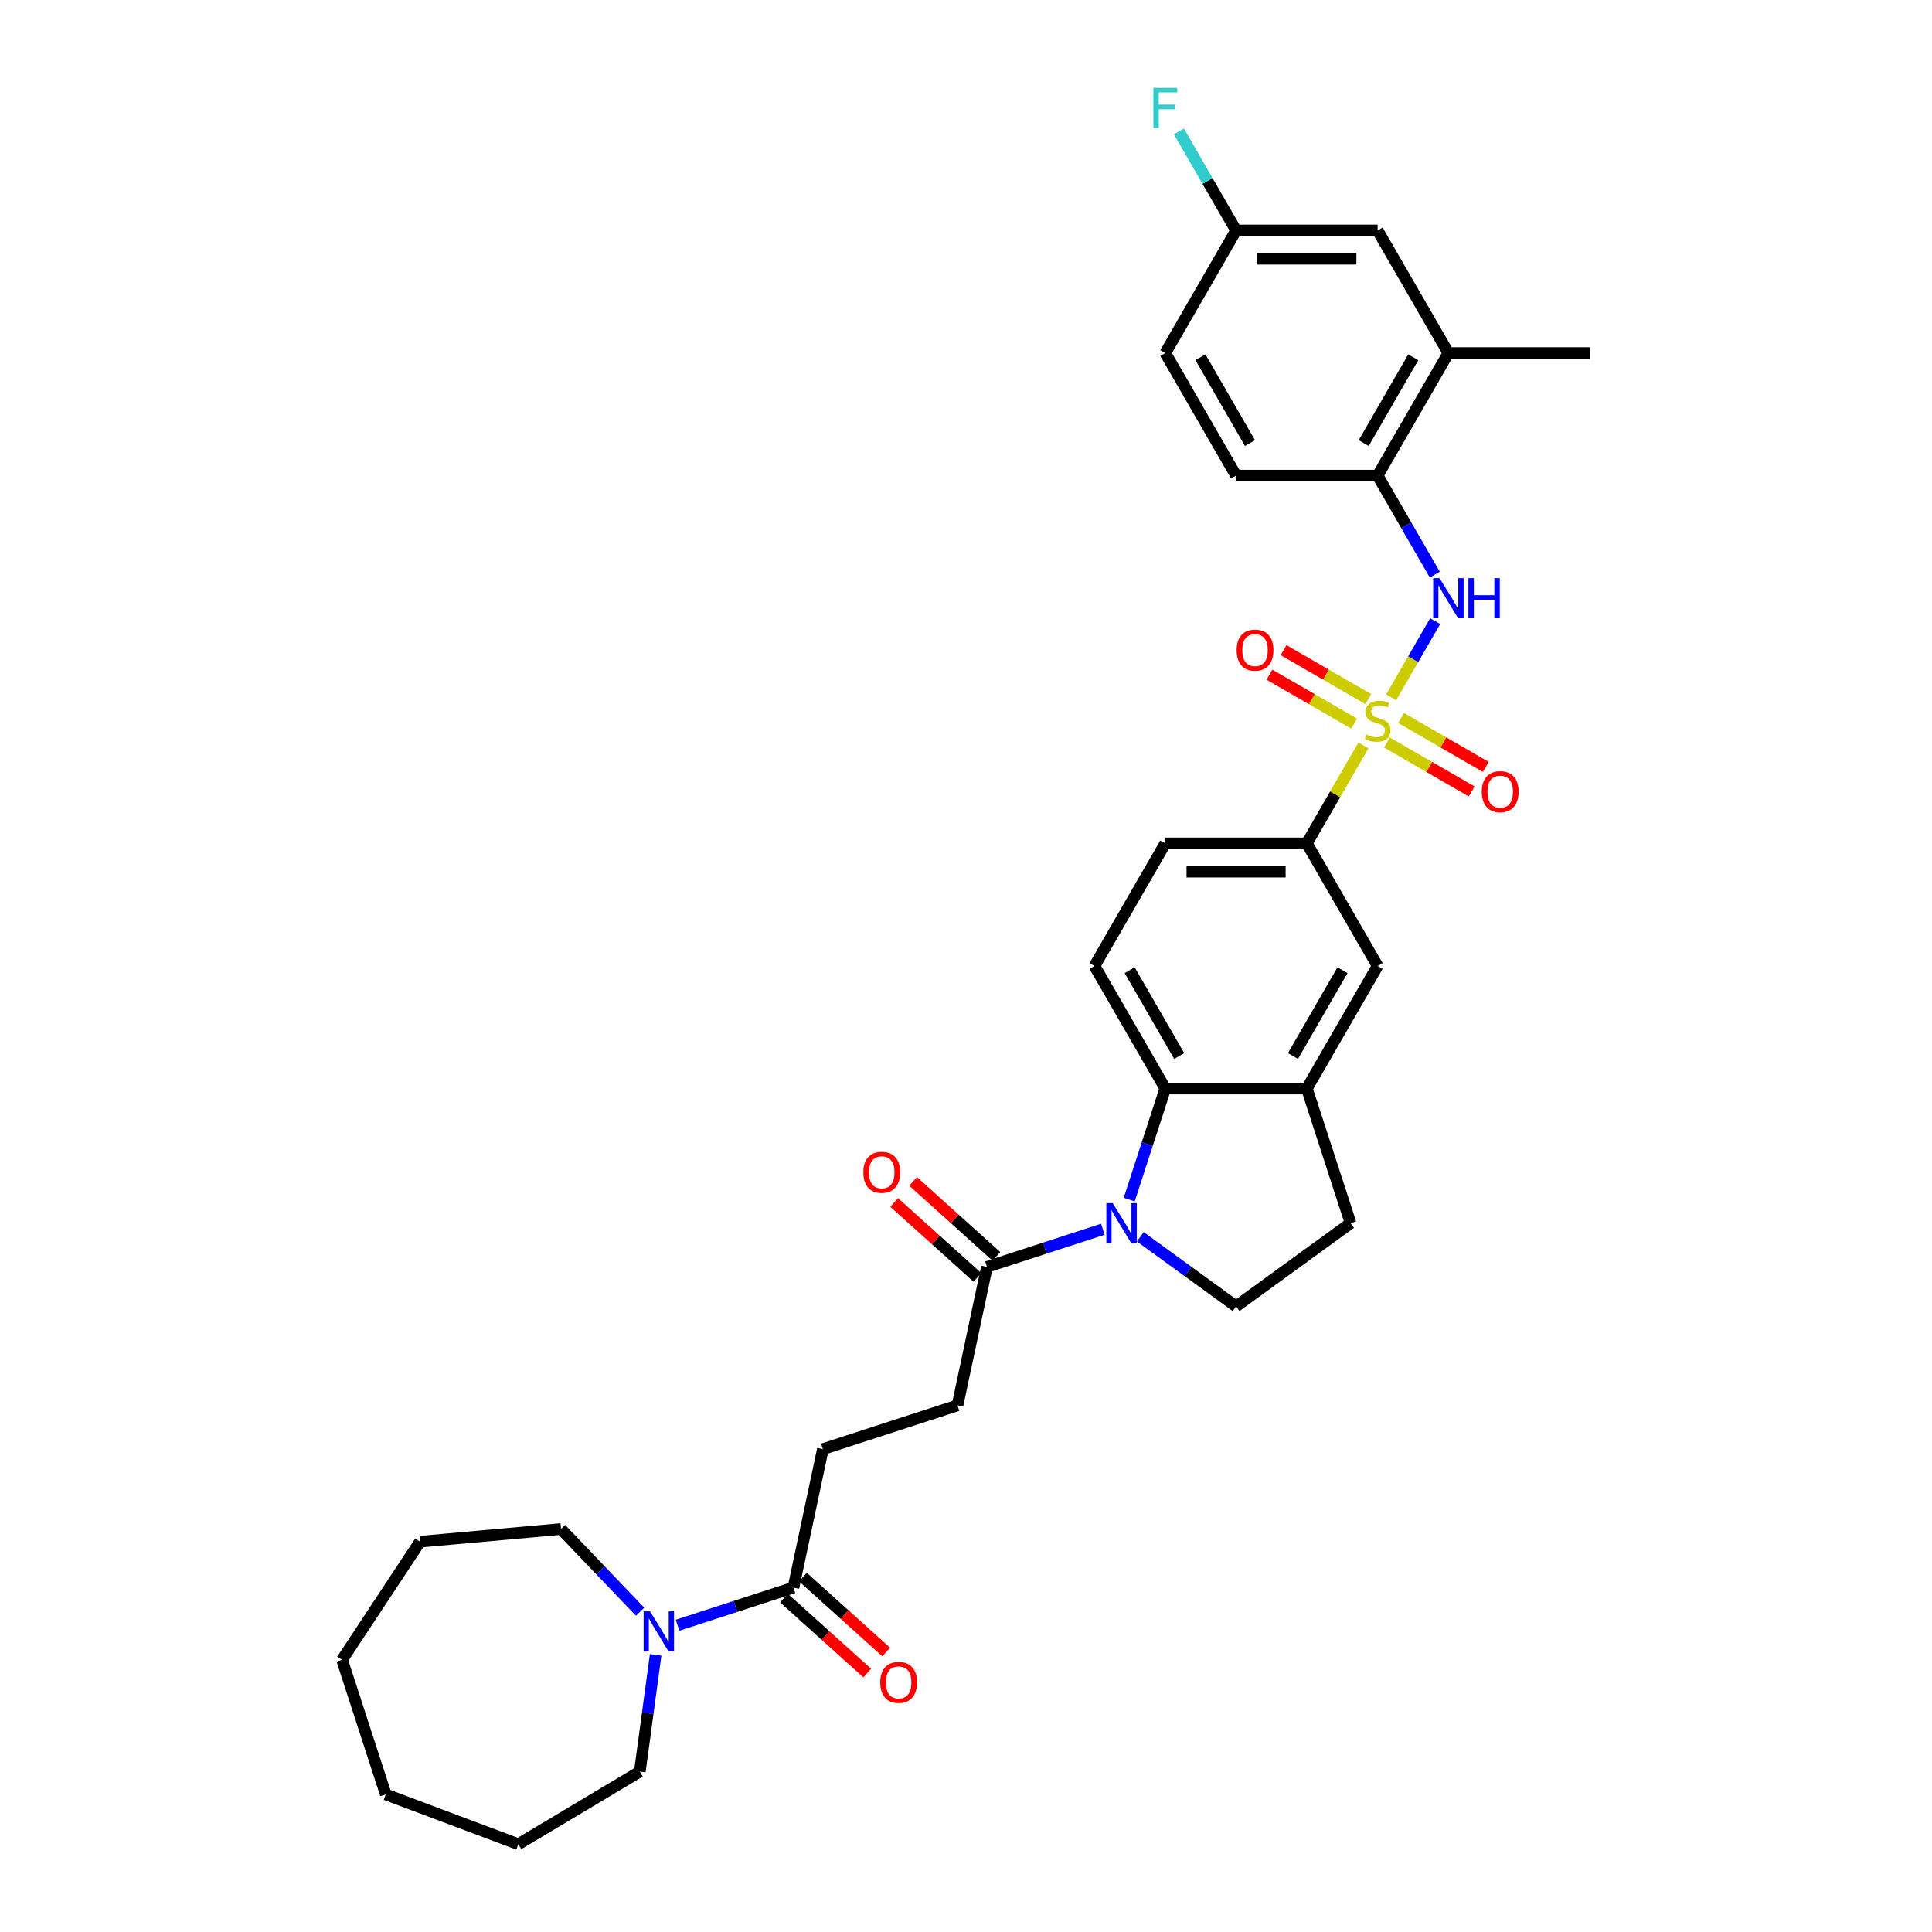 <?xml version='1.0' encoding='iso-8859-1'?>
<svg version='1.1' baseProfile='full'
              xmlns='http://www.w3.org/2000/svg'
                      xmlns:rdkit='http://www.rdkit.org/xml'
                      xmlns:xlink='http://www.w3.org/1999/xlink'
                  xml:space='preserve'
width='1000px' height='1000px' viewBox='0 0 1000 1000'>
<!-- END OF HEADER -->
<rect style='opacity:1.0;fill:#FFFFFF;stroke:none' width='1000' height='1000' x='0' y='0'> </rect>
<path class='bond-2' d='M 720.086,360.904 L 731.466,341.195' style='fill:none;fill-rule:evenodd;stroke:#CCCC00;stroke-width:6px;stroke-linecap:butt;stroke-linejoin:miter;stroke-opacity:1' />
<path class='bond-2' d='M 731.466,341.195 L 742.845,321.485' style='fill:none;fill-rule:evenodd;stroke:#0000FF;stroke-width:6px;stroke-linecap:butt;stroke-linejoin:miter;stroke-opacity:1' />
<path class='bond-3' d='M 705.704,385.815 L 691.064,411.173' style='fill:none;fill-rule:evenodd;stroke:#CCCC00;stroke-width:6px;stroke-linecap:butt;stroke-linejoin:miter;stroke-opacity:1' />
<path class='bond-3' d='M 691.064,411.173 L 676.423,436.531' style='fill:none;fill-rule:evenodd;stroke:#000000;stroke-width:6px;stroke-linecap:butt;stroke-linejoin:miter;stroke-opacity:1' />
<path class='bond-11' d='M 717.877,384.324 L 739.804,396.984' style='fill:none;fill-rule:evenodd;stroke:#CCCC00;stroke-width:6px;stroke-linecap:butt;stroke-linejoin:miter;stroke-opacity:1' />
<path class='bond-11' d='M 739.804,396.984 L 761.732,409.644' style='fill:none;fill-rule:evenodd;stroke:#FF0000;stroke-width:6px;stroke-linecap:butt;stroke-linejoin:miter;stroke-opacity:1' />
<path class='bond-11' d='M 725.204,371.634 L 747.131,384.294' style='fill:none;fill-rule:evenodd;stroke:#CCCC00;stroke-width:6px;stroke-linecap:butt;stroke-linejoin:miter;stroke-opacity:1' />
<path class='bond-11' d='M 747.131,384.294 L 769.058,396.954' style='fill:none;fill-rule:evenodd;stroke:#FF0000;stroke-width:6px;stroke-linecap:butt;stroke-linejoin:miter;stroke-opacity:1' />
<path class='bond-12' d='M 708.235,361.838 L 686.308,349.178' style='fill:none;fill-rule:evenodd;stroke:#CCCC00;stroke-width:6px;stroke-linecap:butt;stroke-linejoin:miter;stroke-opacity:1' />
<path class='bond-12' d='M 686.308,349.178 L 664.38,336.518' style='fill:none;fill-rule:evenodd;stroke:#FF0000;stroke-width:6px;stroke-linecap:butt;stroke-linejoin:miter;stroke-opacity:1' />
<path class='bond-12' d='M 700.908,374.528 L 678.981,361.868' style='fill:none;fill-rule:evenodd;stroke:#CCCC00;stroke-width:6px;stroke-linecap:butt;stroke-linejoin:miter;stroke-opacity:1' />
<path class='bond-12' d='M 678.981,361.868 L 657.054,349.208' style='fill:none;fill-rule:evenodd;stroke:#FF0000;stroke-width:6px;stroke-linecap:butt;stroke-linejoin:miter;stroke-opacity:1' />
<path class='bond-0' d='M 584.482,620.906 L 593.819,592.169' style='fill:none;fill-rule:evenodd;stroke:#0000FF;stroke-width:6px;stroke-linecap:butt;stroke-linejoin:miter;stroke-opacity:1' />
<path class='bond-0' d='M 593.819,592.169 L 603.157,563.432' style='fill:none;fill-rule:evenodd;stroke:#000000;stroke-width:6px;stroke-linecap:butt;stroke-linejoin:miter;stroke-opacity:1' />
<path class='bond-4' d='M 570.816,636.264 L 540.826,646.009' style='fill:none;fill-rule:evenodd;stroke:#0000FF;stroke-width:6px;stroke-linecap:butt;stroke-linejoin:miter;stroke-opacity:1' />
<path class='bond-4' d='M 540.826,646.009 L 510.836,655.753' style='fill:none;fill-rule:evenodd;stroke:#000000;stroke-width:6px;stroke-linecap:butt;stroke-linejoin:miter;stroke-opacity:1' />
<path class='bond-34' d='M 590.217,640.16 L 615.003,658.169' style='fill:none;fill-rule:evenodd;stroke:#0000FF;stroke-width:6px;stroke-linecap:butt;stroke-linejoin:miter;stroke-opacity:1' />
<path class='bond-34' d='M 615.003,658.169 L 639.79,676.177' style='fill:none;fill-rule:evenodd;stroke:#000000;stroke-width:6px;stroke-linecap:butt;stroke-linejoin:miter;stroke-opacity:1' />
<path class='bond-1' d='M 603.157,563.432 L 566.524,499.982' style='fill:none;fill-rule:evenodd;stroke:#000000;stroke-width:6px;stroke-linecap:butt;stroke-linejoin:miter;stroke-opacity:1' />
<path class='bond-1' d='M 610.352,546.588 L 584.709,502.173' style='fill:none;fill-rule:evenodd;stroke:#000000;stroke-width:6px;stroke-linecap:butt;stroke-linejoin:miter;stroke-opacity:1' />
<path class='bond-33' d='M 603.157,563.432 L 676.423,563.432' style='fill:none;fill-rule:evenodd;stroke:#000000;stroke-width:6px;stroke-linecap:butt;stroke-linejoin:miter;stroke-opacity:1' />
<path class='bond-8' d='M 742.642,297.424 L 727.849,271.802' style='fill:none;fill-rule:evenodd;stroke:#0000FF;stroke-width:6px;stroke-linecap:butt;stroke-linejoin:miter;stroke-opacity:1' />
<path class='bond-8' d='M 727.849,271.802 L 713.056,246.18' style='fill:none;fill-rule:evenodd;stroke:#000000;stroke-width:6px;stroke-linecap:butt;stroke-linejoin:miter;stroke-opacity:1' />
<path class='bond-10' d='M 676.423,436.531 L 713.056,499.982' style='fill:none;fill-rule:evenodd;stroke:#000000;stroke-width:6px;stroke-linecap:butt;stroke-linejoin:miter;stroke-opacity:1' />
<path class='bond-16' d='M 676.423,436.531 L 603.157,436.531' style='fill:none;fill-rule:evenodd;stroke:#000000;stroke-width:6px;stroke-linecap:butt;stroke-linejoin:miter;stroke-opacity:1' />
<path class='bond-16' d='M 665.433,451.185 L 614.147,451.185' style='fill:none;fill-rule:evenodd;stroke:#000000;stroke-width:6px;stroke-linecap:butt;stroke-linejoin:miter;stroke-opacity:1' />
<path class='bond-17' d='M 510.836,655.753 L 495.603,727.418' style='fill:none;fill-rule:evenodd;stroke:#000000;stroke-width:6px;stroke-linecap:butt;stroke-linejoin:miter;stroke-opacity:1' />
<path class='bond-19' d='M 515.738,650.308 L 494.193,630.908' style='fill:none;fill-rule:evenodd;stroke:#000000;stroke-width:6px;stroke-linecap:butt;stroke-linejoin:miter;stroke-opacity:1' />
<path class='bond-19' d='M 494.193,630.908 L 472.647,611.509' style='fill:none;fill-rule:evenodd;stroke:#FF0000;stroke-width:6px;stroke-linecap:butt;stroke-linejoin:miter;stroke-opacity:1' />
<path class='bond-19' d='M 505.933,661.198 L 484.388,641.798' style='fill:none;fill-rule:evenodd;stroke:#000000;stroke-width:6px;stroke-linecap:butt;stroke-linejoin:miter;stroke-opacity:1' />
<path class='bond-19' d='M 484.388,641.798 L 462.842,622.398' style='fill:none;fill-rule:evenodd;stroke:#FF0000;stroke-width:6px;stroke-linecap:butt;stroke-linejoin:miter;stroke-opacity:1' />
<path class='bond-5' d='M 676.423,563.432 L 713.056,499.982' style='fill:none;fill-rule:evenodd;stroke:#000000;stroke-width:6px;stroke-linecap:butt;stroke-linejoin:miter;stroke-opacity:1' />
<path class='bond-5' d='M 669.228,546.588 L 694.871,502.173' style='fill:none;fill-rule:evenodd;stroke:#000000;stroke-width:6px;stroke-linecap:butt;stroke-linejoin:miter;stroke-opacity:1' />
<path class='bond-15' d='M 676.423,563.432 L 699.063,633.112' style='fill:none;fill-rule:evenodd;stroke:#000000;stroke-width:6px;stroke-linecap:butt;stroke-linejoin:miter;stroke-opacity:1' />
<path class='bond-6' d='M 350.71,841.212 L 380.7,831.468' style='fill:none;fill-rule:evenodd;stroke:#0000FF;stroke-width:6px;stroke-linecap:butt;stroke-linejoin:miter;stroke-opacity:1' />
<path class='bond-6' d='M 380.7,831.468 L 410.69,821.724' style='fill:none;fill-rule:evenodd;stroke:#000000;stroke-width:6px;stroke-linecap:butt;stroke-linejoin:miter;stroke-opacity:1' />
<path class='bond-26' d='M 339.356,856.57 L 335.265,886.769' style='fill:none;fill-rule:evenodd;stroke:#0000FF;stroke-width:6px;stroke-linecap:butt;stroke-linejoin:miter;stroke-opacity:1' />
<path class='bond-26' d='M 335.265,886.769 L 331.175,916.967' style='fill:none;fill-rule:evenodd;stroke:#000000;stroke-width:6px;stroke-linecap:butt;stroke-linejoin:miter;stroke-opacity:1' />
<path class='bond-27' d='M 331.309,834.218 L 310.844,812.813' style='fill:none;fill-rule:evenodd;stroke:#0000FF;stroke-width:6px;stroke-linecap:butt;stroke-linejoin:miter;stroke-opacity:1' />
<path class='bond-27' d='M 310.844,812.813 L 290.378,791.408' style='fill:none;fill-rule:evenodd;stroke:#000000;stroke-width:6px;stroke-linecap:butt;stroke-linejoin:miter;stroke-opacity:1' />
<path class='bond-7' d='M 410.69,821.724 L 425.923,750.059' style='fill:none;fill-rule:evenodd;stroke:#000000;stroke-width:6px;stroke-linecap:butt;stroke-linejoin:miter;stroke-opacity:1' />
<path class='bond-20' d='M 405.787,827.168 L 427.333,846.568' style='fill:none;fill-rule:evenodd;stroke:#000000;stroke-width:6px;stroke-linecap:butt;stroke-linejoin:miter;stroke-opacity:1' />
<path class='bond-20' d='M 427.333,846.568 L 448.879,865.968' style='fill:none;fill-rule:evenodd;stroke:#FF0000;stroke-width:6px;stroke-linecap:butt;stroke-linejoin:miter;stroke-opacity:1' />
<path class='bond-20' d='M 415.592,816.279 L 437.138,835.679' style='fill:none;fill-rule:evenodd;stroke:#000000;stroke-width:6px;stroke-linecap:butt;stroke-linejoin:miter;stroke-opacity:1' />
<path class='bond-20' d='M 437.138,835.679 L 458.683,855.078' style='fill:none;fill-rule:evenodd;stroke:#FF0000;stroke-width:6px;stroke-linecap:butt;stroke-linejoin:miter;stroke-opacity:1' />
<path class='bond-14' d='M 713.056,246.18 L 749.689,182.73' style='fill:none;fill-rule:evenodd;stroke:#000000;stroke-width:6px;stroke-linecap:butt;stroke-linejoin:miter;stroke-opacity:1' />
<path class='bond-14' d='M 705.861,229.336 L 731.504,184.921' style='fill:none;fill-rule:evenodd;stroke:#000000;stroke-width:6px;stroke-linecap:butt;stroke-linejoin:miter;stroke-opacity:1' />
<path class='bond-22' d='M 713.056,246.18 L 639.79,246.18' style='fill:none;fill-rule:evenodd;stroke:#000000;stroke-width:6px;stroke-linecap:butt;stroke-linejoin:miter;stroke-opacity:1' />
<path class='bond-9' d='M 639.79,676.177 L 699.063,633.112' style='fill:none;fill-rule:evenodd;stroke:#000000;stroke-width:6px;stroke-linecap:butt;stroke-linejoin:miter;stroke-opacity:1' />
<path class='bond-13' d='M 566.524,499.982 L 603.157,436.531' style='fill:none;fill-rule:evenodd;stroke:#000000;stroke-width:6px;stroke-linecap:butt;stroke-linejoin:miter;stroke-opacity:1' />
<path class='bond-21' d='M 749.689,182.73 L 713.056,119.279' style='fill:none;fill-rule:evenodd;stroke:#000000;stroke-width:6px;stroke-linecap:butt;stroke-linejoin:miter;stroke-opacity:1' />
<path class='bond-28' d='M 749.689,182.73 L 822.955,182.73' style='fill:none;fill-rule:evenodd;stroke:#000000;stroke-width:6px;stroke-linecap:butt;stroke-linejoin:miter;stroke-opacity:1' />
<path class='bond-18' d='M 495.603,727.418 L 425.923,750.059' style='fill:none;fill-rule:evenodd;stroke:#000000;stroke-width:6px;stroke-linecap:butt;stroke-linejoin:miter;stroke-opacity:1' />
<path class='bond-35' d='M 713.056,119.279 L 639.79,119.279' style='fill:none;fill-rule:evenodd;stroke:#000000;stroke-width:6px;stroke-linecap:butt;stroke-linejoin:miter;stroke-opacity:1' />
<path class='bond-35' d='M 702.066,133.933 L 650.78,133.933' style='fill:none;fill-rule:evenodd;stroke:#000000;stroke-width:6px;stroke-linecap:butt;stroke-linejoin:miter;stroke-opacity:1' />
<path class='bond-24' d='M 639.79,246.18 L 603.157,182.73' style='fill:none;fill-rule:evenodd;stroke:#000000;stroke-width:6px;stroke-linecap:butt;stroke-linejoin:miter;stroke-opacity:1' />
<path class='bond-24' d='M 646.985,229.336 L 621.342,184.921' style='fill:none;fill-rule:evenodd;stroke:#000000;stroke-width:6px;stroke-linecap:butt;stroke-linejoin:miter;stroke-opacity:1' />
<path class='bond-23' d='M 639.79,119.279 L 603.157,182.73' style='fill:none;fill-rule:evenodd;stroke:#000000;stroke-width:6px;stroke-linecap:butt;stroke-linejoin:miter;stroke-opacity:1' />
<path class='bond-25' d='M 639.79,119.279 L 624.997,93.657' style='fill:none;fill-rule:evenodd;stroke:#000000;stroke-width:6px;stroke-linecap:butt;stroke-linejoin:miter;stroke-opacity:1' />
<path class='bond-25' d='M 624.997,93.657 L 610.204,68.035' style='fill:none;fill-rule:evenodd;stroke:#33CCCC;stroke-width:6px;stroke-linecap:butt;stroke-linejoin:miter;stroke-opacity:1' />
<path class='bond-29' d='M 331.175,916.967 L 268.28,954.545' style='fill:none;fill-rule:evenodd;stroke:#000000;stroke-width:6px;stroke-linecap:butt;stroke-linejoin:miter;stroke-opacity:1' />
<path class='bond-30' d='M 290.378,791.408 L 217.407,797.975' style='fill:none;fill-rule:evenodd;stroke:#000000;stroke-width:6px;stroke-linecap:butt;stroke-linejoin:miter;stroke-opacity:1' />
<path class='bond-32' d='M 268.28,954.545 L 199.685,928.802' style='fill:none;fill-rule:evenodd;stroke:#000000;stroke-width:6px;stroke-linecap:butt;stroke-linejoin:miter;stroke-opacity:1' />
<path class='bond-31' d='M 217.407,797.975 L 177.045,859.121' style='fill:none;fill-rule:evenodd;stroke:#000000;stroke-width:6px;stroke-linecap:butt;stroke-linejoin:miter;stroke-opacity:1' />
<path class='bond-36' d='M 177.045,859.121 L 199.685,928.802' style='fill:none;fill-rule:evenodd;stroke:#000000;stroke-width:6px;stroke-linecap:butt;stroke-linejoin:miter;stroke-opacity:1' />
<path  class='atom-0' d='M 707.195 380.202
Q 707.429 380.29, 708.396 380.701
Q 709.363 381.111, 710.418 381.375
Q 711.503 381.609, 712.558 381.609
Q 714.521 381.609, 715.664 380.671
Q 716.807 379.704, 716.807 378.034
Q 716.807 376.891, 716.221 376.187
Q 715.664 375.484, 714.785 375.103
Q 713.906 374.722, 712.441 374.283
Q 710.594 373.726, 709.481 373.198
Q 708.396 372.671, 707.605 371.557
Q 706.843 370.443, 706.843 368.568
Q 706.843 365.959, 708.601 364.348
Q 710.389 362.736, 713.906 362.736
Q 716.309 362.736, 719.035 363.879
L 718.36 366.135
Q 715.869 365.11, 713.994 365.11
Q 711.972 365.11, 710.858 365.959
Q 709.744 366.78, 709.774 368.216
Q 709.774 369.33, 710.331 370.004
Q 710.917 370.678, 711.737 371.059
Q 712.587 371.44, 713.994 371.879
Q 715.869 372.466, 716.983 373.052
Q 718.097 373.638, 718.888 374.839
Q 719.709 376.012, 719.709 378.034
Q 719.709 380.906, 717.774 382.459
Q 715.869 383.983, 712.675 383.983
Q 710.829 383.983, 709.422 383.573
Q 708.045 383.192, 706.403 382.518
L 707.195 380.202
' fill='#CCCC00'/>
<path  class='atom-1' d='M 575.93 622.738
L 582.729 633.728
Q 583.403 634.812, 584.487 636.776
Q 585.572 638.739, 585.63 638.856
L 585.63 622.738
L 588.385 622.738
L 588.385 643.487
L 585.542 643.487
L 578.245 631.471
Q 577.395 630.065, 576.487 628.453
Q 575.607 626.841, 575.344 626.343
L 575.344 643.487
L 572.647 643.487
L 572.647 622.738
L 575.93 622.738
' fill='#0000FF'/>
<path  class='atom-3' d='M 745.103 299.256
L 751.902 310.246
Q 752.576 311.33, 753.66 313.294
Q 754.744 315.257, 754.803 315.375
L 754.803 299.256
L 757.558 299.256
L 757.558 320.005
L 754.715 320.005
L 747.418 307.989
Q 746.568 306.583, 745.659 304.971
Q 744.78 303.359, 744.517 302.861
L 744.517 320.005
L 741.82 320.005
L 741.82 299.256
L 745.103 299.256
' fill='#0000FF'/>
<path  class='atom-3' d='M 760.049 299.256
L 762.862 299.256
L 762.862 308.077
L 773.471 308.077
L 773.471 299.256
L 776.285 299.256
L 776.285 320.005
L 773.471 320.005
L 773.471 310.422
L 762.862 310.422
L 762.862 320.005
L 760.049 320.005
L 760.049 299.256
' fill='#0000FF'/>
<path  class='atom-7' d='M 336.423 833.99
L 343.222 844.98
Q 343.896 846.064, 344.981 848.027
Q 346.065 849.991, 346.124 850.108
L 346.124 833.99
L 348.878 833.99
L 348.878 854.739
L 346.036 854.739
L 338.738 842.723
Q 337.888 841.316, 336.98 839.704
Q 336.101 838.093, 335.837 837.594
L 335.837 854.739
L 333.141 854.739
L 333.141 833.99
L 336.423 833.99
' fill='#0000FF'/>
<path  class='atom-12' d='M 766.982 409.773
Q 766.982 404.791, 769.444 402.006
Q 771.905 399.222, 776.506 399.222
Q 781.108 399.222, 783.569 402.006
Q 786.031 404.791, 786.031 409.773
Q 786.031 414.813, 783.54 417.685
Q 781.049 420.528, 776.506 420.528
Q 771.935 420.528, 769.444 417.685
Q 766.982 414.843, 766.982 409.773
M 776.506 418.184
Q 779.672 418.184, 781.371 416.074
Q 783.1 413.934, 783.1 409.773
Q 783.1 405.699, 781.371 403.648
Q 779.672 401.567, 776.506 401.567
Q 773.341 401.567, 771.612 403.618
Q 769.912 405.67, 769.912 409.773
Q 769.912 413.963, 771.612 416.074
Q 773.341 418.184, 776.506 418.184
' fill='#FF0000'/>
<path  class='atom-13' d='M 640.081 336.506
Q 640.081 331.524, 642.543 328.74
Q 645.005 325.956, 649.606 325.956
Q 654.207 325.956, 656.669 328.74
Q 659.13 331.524, 659.13 336.506
Q 659.13 341.547, 656.639 344.419
Q 654.148 347.262, 649.606 347.262
Q 645.034 347.262, 642.543 344.419
Q 640.081 341.576, 640.081 336.506
M 649.606 344.917
Q 652.771 344.917, 654.471 342.807
Q 656.2 340.668, 656.2 336.506
Q 656.2 332.433, 654.471 330.381
Q 652.771 328.301, 649.606 328.301
Q 646.441 328.301, 644.711 330.352
Q 643.012 332.404, 643.012 336.506
Q 643.012 340.697, 644.711 342.807
Q 646.441 344.917, 649.606 344.917
' fill='#FF0000'/>
<path  class='atom-20' d='M 446.864 606.787
Q 446.864 601.805, 449.326 599.021
Q 451.787 596.237, 456.389 596.237
Q 460.99 596.237, 463.451 599.021
Q 465.913 601.805, 465.913 606.787
Q 465.913 611.828, 463.422 614.7
Q 460.931 617.542, 456.389 617.542
Q 451.817 617.542, 449.326 614.7
Q 446.864 611.857, 446.864 606.787
M 456.389 615.198
Q 459.554 615.198, 461.253 613.088
Q 462.983 610.948, 462.983 606.787
Q 462.983 602.713, 461.253 600.662
Q 459.554 598.581, 456.389 598.581
Q 453.223 598.581, 451.494 600.632
Q 449.795 602.684, 449.795 606.787
Q 449.795 610.978, 451.494 613.088
Q 453.223 615.198, 456.389 615.198
' fill='#FF0000'/>
<path  class='atom-21' d='M 455.613 870.807
Q 455.613 865.825, 458.074 863.041
Q 460.536 860.257, 465.137 860.257
Q 469.738 860.257, 472.2 863.041
Q 474.662 865.825, 474.662 870.807
Q 474.662 875.848, 472.171 878.72
Q 469.68 881.562, 465.137 881.562
Q 460.565 881.562, 458.074 878.72
Q 455.613 875.877, 455.613 870.807
M 465.137 879.218
Q 468.302 879.218, 470.002 877.108
Q 471.731 874.968, 471.731 870.807
Q 471.731 866.733, 470.002 864.682
Q 468.302 862.601, 465.137 862.601
Q 461.972 862.601, 460.243 864.653
Q 458.543 866.704, 458.543 870.807
Q 458.543 874.998, 460.243 877.108
Q 461.972 879.218, 465.137 879.218
' fill='#FF0000'/>
<path  class='atom-26' d='M 596.988 45.455
L 609.326 45.455
L 609.326 47.828
L 599.772 47.828
L 599.772 54.129
L 608.271 54.129
L 608.271 56.532
L 599.772 56.532
L 599.772 66.204
L 596.988 66.204
L 596.988 45.455
' fill='#33CCCC'/>
</svg>
